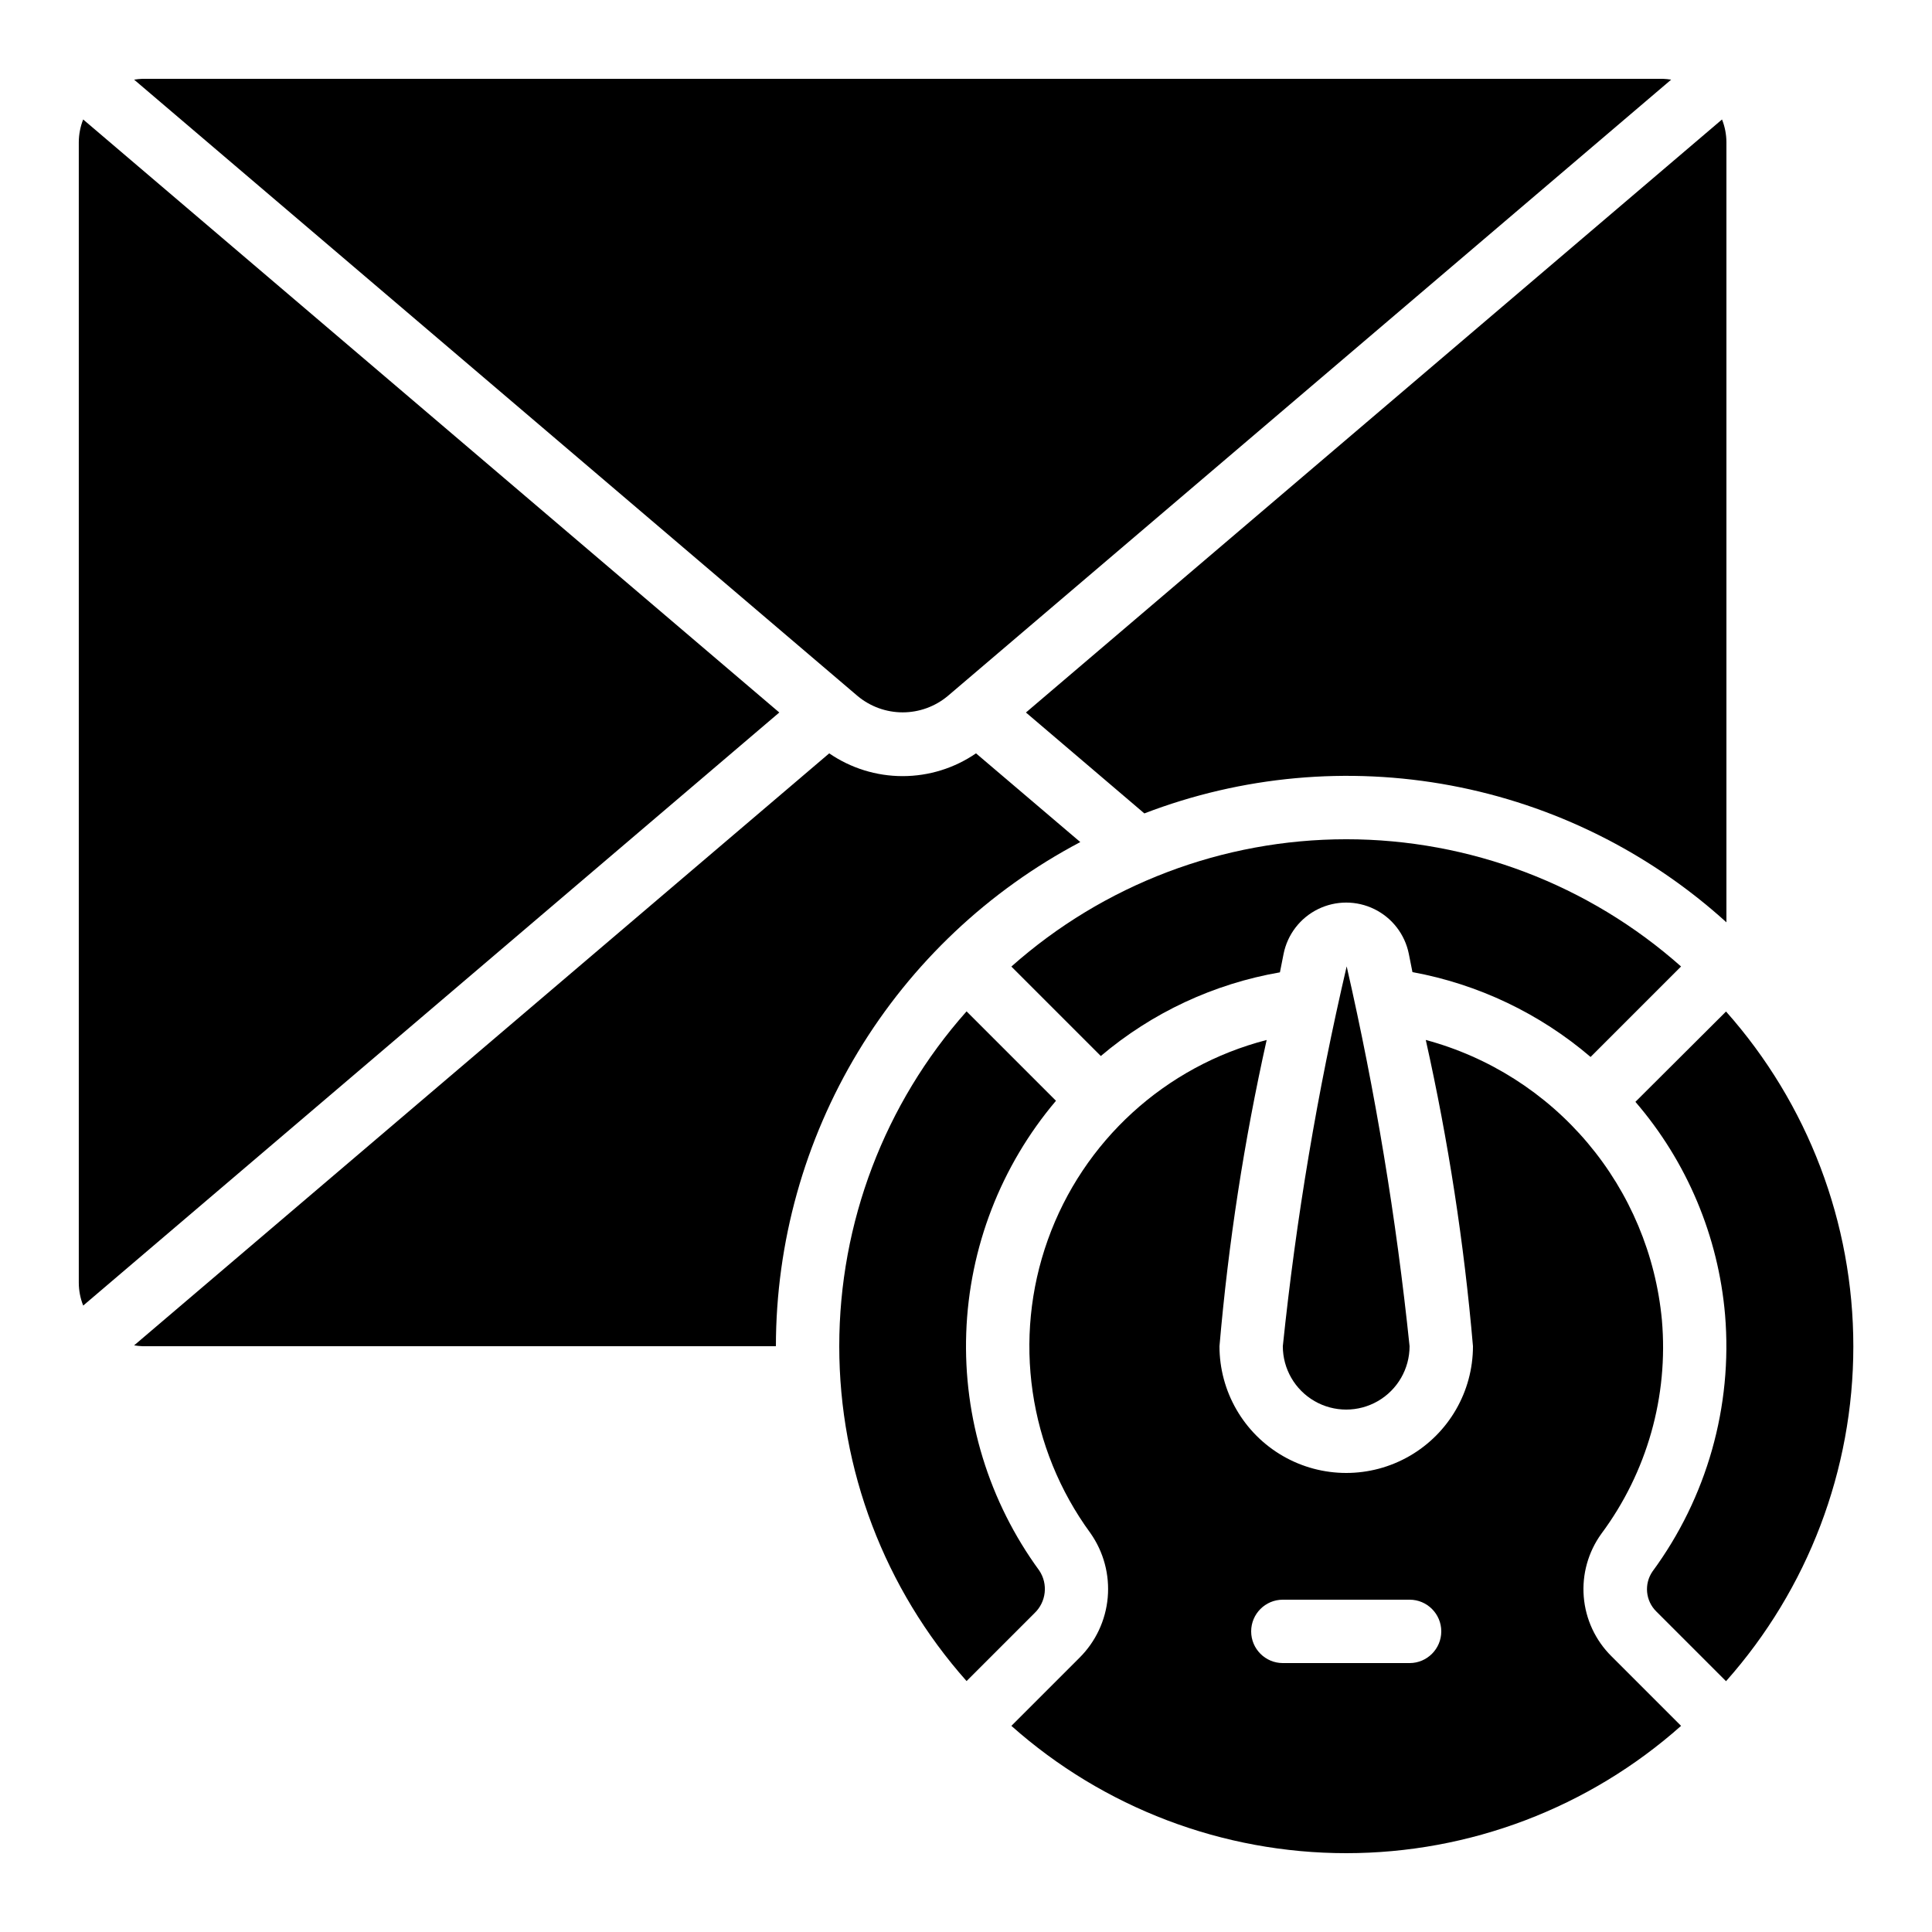<?xml version="1.0" encoding="UTF-8"?>
<!-- Uploaded to: ICON Repo, www.svgrepo.com, Generator: ICON Repo Mixer Tools -->
<svg fill="#000000" width="800px" height="800px" version="1.1" viewBox="144 144 512 512" xmlns="http://www.w3.org/2000/svg">
 <g>
  <path d="m577.4 436c13.664 15.852 21.977 35.609 23.762 56.461 2.016 24.25-4.82 48.41-19.246 68.012-2.266 3.312-1.836 7.773 1.027 10.59l18.473 18.473c21.73-24.449 33.738-56.023 33.738-88.738 0-32.711-12.008-64.285-33.738-88.738z"/>
  <path d="m584.42 493.81c-1.621-17.273-8.484-33.641-19.668-46.902-11.184-13.266-26.152-22.793-42.906-27.309 5.973 26.746 10.152 53.859 12.504 81.164 0 12-6.402 23.086-16.793 29.086-10.391 6-23.195 6-33.59 0-10.391-6-16.793-17.086-16.793-29.086 2.356-27.301 6.531-54.414 12.504-81.156-26.918 6.945-48.645 26.789-57.996 52.969-9.355 26.18-5.121 55.297 11.301 77.727 3.492 4.973 5.113 11.02 4.574 17.07-0.539 6.051-3.203 11.715-7.519 15.988l-18.012 18.012c24.449 21.734 56.023 33.738 88.738 33.738 32.711 0 64.285-12.004 88.738-33.738l-18.473-18.473h-0.004c-4.234-4.207-6.828-9.785-7.312-15.734-0.484-5.949 1.172-11.875 4.668-16.711 12.102-16.281 17.809-36.438 16.039-56.645zm-66.863 90.922h-33.59c-4.637 0-8.395-3.762-8.395-8.398s3.758-8.398 8.395-8.398h33.59c4.637 0 8.395 3.762 8.395 8.398s-3.758 8.398-8.395 8.398z"/>
  <path d="m601.52 181.68c-0.012-2.062-0.406-4.102-1.168-6.019l-184.47 157.16 31.387 26.742c25.863-9.934 53.977-12.496 81.211-7.402 27.23 5.098 52.516 17.648 73.039 36.262z"/>
  <path d="m500.76 366.41c-32.711 0.008-64.285 12.012-88.738 33.738l23.703 23.703v0.004c13.566-11.488 29.953-19.145 47.469-22.176 0.328-1.68 0.637-3.234 0.973-4.914 1.039-5.144 4.41-9.52 9.121-11.836 4.711-2.316 10.23-2.316 14.941 0 4.711 2.316 8.082 6.691 9.121 11.836 0.328 1.68 0.637 3.234 0.965 4.852 17.445 3.207 33.73 10.965 47.207 22.488l23.973-23.973h0.004c-24.457-21.723-56.031-33.719-88.738-33.723z"/>
  <path d="m517.55 500.76c-3.516-33.863-9.078-67.477-16.668-100.66-7.75 33.168-13.402 66.785-16.922 100.66 0 6 3.203 11.543 8.398 14.543 5.195 3 11.598 3 16.793 0s8.398-8.543 8.398-14.543z"/>
  <path d="m350.52 332.82-184.48-157.16c-0.754 1.918-1.148 3.961-1.16 6.019v302.29c0.012 2.062 0.406 4.106 1.168 6.023z"/>
  <path d="m181.68 500.76h167.94c0.031-27.5 7.559-54.469 21.77-78.012 14.215-23.539 34.578-42.758 58.898-55.59l-27.633-23.512c-5.727 3.93-12.508 6.035-19.453 6.035-6.945 0-13.727-2.106-19.449-6.035l-184.21 156.89c0.711 0.117 1.426 0.191 2.141 0.219z"/>
  <path d="m371.27 328.45c3.352 2.797 7.582 4.332 11.949 4.332 4.367 0 8.594-1.535 11.945-4.332l191.71-163.34c-0.711-0.117-1.426-0.191-2.141-0.219h-403.05c-0.715 0.027-1.43 0.102-2.141 0.219z"/>
  <path d="m400.15 589.5 18.012-18.012c3.106-2.957 3.637-7.723 1.25-11.285-13.336-18.238-20.152-40.43-19.348-63.012 0.805-22.578 9.18-44.23 23.781-61.473l-23.695-23.695c-21.73 24.449-33.738 56.023-33.738 88.738 0 32.711 12.008 64.285 33.738 88.738z"/>
 </g>
</svg>
